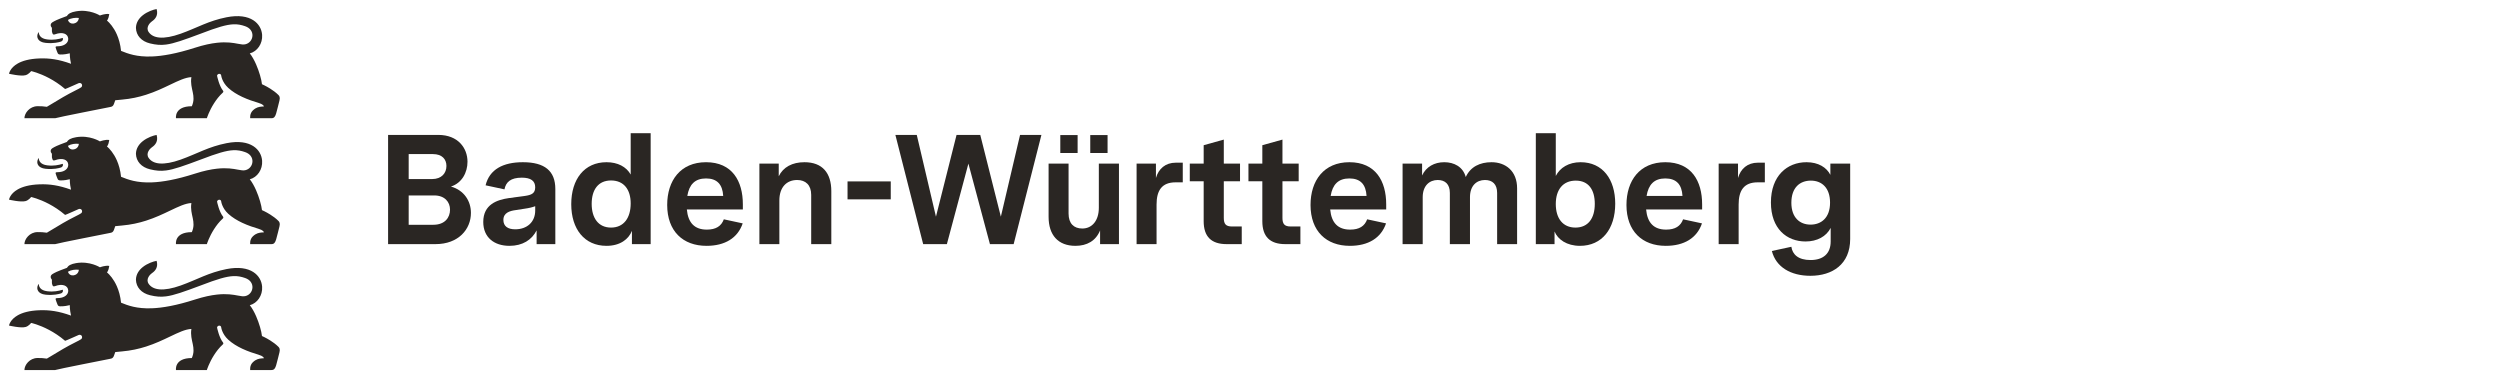 <?xml version="1.0" encoding="UTF-8"?>
<svg width="277px" height="42px" viewBox="0 0 277 42" version="1.1" xmlns="http://www.w3.org/2000/svg" xmlns:xlink="http://www.w3.org/1999/xlink">
    <title>logo-lp</title>
    <g id="logo-lp" stroke="none" stroke-width="1" fill="none" fill-rule="evenodd">
        <g id="BaWue_Logo_Standard_rgb_pos" transform="translate(1, 1)" fill="#2A2623" fill-rule="nonzero">
            <path d="M42,13.948 L47.566,13.948 C49.762,13.948 50.799,15.418 50.799,16.922 C50.799,18.097 50.194,19.272 48.966,19.67 C50.436,20.085 51.179,21.295 51.179,22.591 C51.179,24.389 49.813,26.049 47.255,26.049 L42,26.049 L42,13.948 L42,13.948 Z M46.875,18.84 C47.929,18.84 48.465,18.183 48.465,17.388 C48.465,16.645 47.981,16.074 46.978,16.074 L44.282,16.074 L44.282,18.84 L46.875,18.84 Z M47.013,23.905 C48.292,23.905 48.863,23.11 48.863,22.228 C48.863,21.381 48.275,20.655 47.117,20.655 L44.282,20.655 L44.282,23.905 L47.013,23.905 L47.013,23.905 Z" id="Shape"></path>
            <path d="M52.545,23.594 C52.545,21.641 54.083,21.139 55.38,20.949 L57.177,20.707 C57.852,20.604 58.301,20.448 58.301,19.756 C58.301,19.03 57.8,18.685 56.814,18.685 C55.587,18.685 55.051,19.169 54.895,19.981 L52.804,19.532 C53.236,17.769 54.74,16.973 56.935,16.973 C59.355,16.973 60.531,17.941 60.531,19.947 L60.531,26.049 L58.457,26.049 L58.457,24.528 C57.921,25.582 56.901,26.239 55.449,26.239 C53.755,26.239 52.545,25.306 52.545,23.594 L52.545,23.594 Z M56.088,24.407 C57.402,24.407 58.301,23.594 58.301,22.332 L58.301,21.848 C57.973,21.969 57.627,22.056 57.125,22.125 L56.123,22.28 C55.483,22.367 54.775,22.574 54.775,23.369 C54.775,24.061 55.259,24.407 56.088,24.407 L56.088,24.407 Z" id="Shape"></path>
            <path d="M62.294,21.623 C62.294,18.857 63.746,16.973 66.201,16.973 C67.445,16.973 68.396,17.475 68.88,18.339 L68.88,13.758 L71.093,13.758 L71.093,26.049 L69.018,26.049 L69.018,24.579 C68.655,25.495 67.722,26.239 66.201,26.239 C63.763,26.239 62.294,24.389 62.294,21.623 L62.294,21.623 Z M66.702,24.216 C68.102,24.216 68.88,23.162 68.88,21.537 C68.88,19.999 68.119,18.996 66.702,18.996 C65.302,18.996 64.558,19.999 64.558,21.589 C64.558,23.162 65.302,24.216 66.702,24.216 Z" id="Shape"></path>
            <path d="M72.925,21.71 C72.925,19.013 74.394,16.973 77.229,16.973 C80.133,16.973 81.309,19.065 81.309,21.641 L81.309,22.211 L75.103,22.211 C75.241,23.698 75.967,24.441 77.315,24.441 C78.318,24.441 78.923,24.061 79.2,23.3 L81.291,23.75 C80.738,25.375 79.321,26.239 77.281,26.239 C74.671,26.239 72.925,24.614 72.925,21.71 L72.925,21.71 Z M79.13,20.707 C79.061,19.445 78.456,18.771 77.229,18.771 C76.002,18.771 75.362,19.445 75.155,20.707 L79.13,20.707 L79.13,20.707 Z" id="Shape"></path>
            <path d="M83.141,17.129 L85.284,17.129 L85.284,18.529 C85.785,17.509 86.788,16.973 88.136,16.973 C90.124,16.973 91.11,18.166 91.11,20.189 L91.11,26.049 L88.88,26.049 L88.88,20.586 C88.88,19.497 88.258,18.944 87.324,18.944 C86.166,18.944 85.353,19.739 85.353,21.209 L85.353,26.049 L83.141,26.049 L83.141,17.129 L83.141,17.129 Z" id="Path"></path>
            <polygon id="Path" points="92.907 19.1 97.696 19.1 97.696 21.088 92.907 21.088 92.907 19.1"></polygon>
            <polygon id="Path" points="98.209 13.948 100.578 13.948 102.704 23.006 104.986 13.948 107.613 13.948 109.895 23.006 112.021 13.948 114.389 13.948 111.313 26.049 108.685 26.049 106.299 17.129 103.914 26.049 101.287 26.049 98.209 13.948"></polygon>
            <path d="M115.184,23.024 L115.184,17.129 L117.397,17.129 L117.397,22.661 C117.397,23.767 117.985,24.32 118.918,24.32 C120.025,24.32 120.751,23.421 120.751,22.021 L120.751,17.129 L122.981,17.129 L122.981,26.049 L120.889,26.049 L120.889,24.528 C120.422,25.686 119.437,26.239 118.158,26.239 C116.239,26.239 115.184,25.046 115.184,23.024 L115.184,23.024 Z M116.481,13.966 L118.4,13.966 L118.4,15.953 L116.481,15.953 L116.481,13.966 L116.481,13.966 Z M119.8,13.966 L121.719,13.966 L121.719,15.953 L119.8,15.953 L119.8,13.966 L119.8,13.966 Z" id="Shape"></path>
            <path d="M124.934,17.129 L127.078,17.129 L127.078,18.719 C127.371,17.699 128.132,17.025 129.273,17.025 L130.051,17.025 L130.051,19.203 L129.256,19.203 C127.734,19.203 127.147,20.102 127.147,21.658 L127.147,26.049 L124.934,26.049 L124.934,17.129 L124.934,17.129 Z" id="Path"></path>
            <path d="M132.367,23.508 L132.367,19.082 L130.828,19.082 L130.828,17.129 L132.367,17.129 L132.367,15.089 L134.597,14.467 L134.597,17.129 L136.395,17.129 L136.395,19.082 L134.597,19.082 L134.597,23.145 C134.597,23.819 134.821,24.095 135.513,24.095 L136.585,24.095 L136.585,26.049 L134.908,26.049 C133.214,26.049 132.367,25.219 132.367,23.508 L132.367,23.508 Z" id="Path"></path>
            <path d="M138.866,23.508 L138.866,19.082 L137.328,19.082 L137.328,17.129 L138.866,17.129 L138.866,15.089 L141.096,14.467 L141.096,17.129 L142.894,17.129 L142.894,19.082 L141.096,19.082 L141.096,23.145 C141.096,23.819 141.321,24.095 142.012,24.095 L143.084,24.095 L143.084,26.049 L141.407,26.049 C139.713,26.049 138.866,25.219 138.866,23.508 L138.866,23.508 Z" id="Path"></path>
            <path d="M144.207,21.71 C144.207,19.013 145.677,16.973 148.512,16.973 C151.416,16.973 152.591,19.065 152.591,21.641 L152.591,22.211 L146.386,22.211 C146.524,23.698 147.25,24.441 148.598,24.441 C149.601,24.441 150.206,24.061 150.482,23.3 L152.574,23.75 C152.021,25.375 150.603,26.239 148.564,26.239 C145.953,26.239 144.207,24.614 144.207,21.71 L144.207,21.71 Z M150.413,20.707 C150.344,19.445 149.739,18.771 148.512,18.771 C147.284,18.771 146.645,19.445 146.438,20.707 L150.413,20.707 L150.413,20.707 Z" id="Shape"></path>
            <path d="M154.406,17.129 L156.567,17.129 L156.567,18.443 C157.017,17.475 157.933,16.973 159.022,16.973 C160.111,16.973 161.096,17.475 161.407,18.615 C161.926,17.475 162.98,16.973 164.26,16.973 C165.833,16.973 167.095,17.959 167.095,19.86 L167.095,26.049 L164.882,26.049 L164.882,20.379 C164.882,19.411 164.363,18.944 163.533,18.944 C162.6,18.944 161.874,19.584 161.874,20.846 L161.874,26.049 L159.644,26.049 L159.644,20.379 C159.644,19.411 159.126,18.944 158.296,18.944 C157.38,18.944 156.636,19.584 156.636,20.846 L156.636,26.049 L154.406,26.049 L154.406,17.129 L154.406,17.129 Z" id="Path"></path>
            <path d="M171.243,24.649 L171.243,26.049 L169.169,26.049 L169.169,13.758 L171.381,13.758 L171.381,18.495 C171.848,17.578 172.816,16.973 174.13,16.973 C176.567,16.973 177.967,18.857 177.967,21.571 C177.967,24.355 176.498,26.239 174.061,26.239 C172.591,26.239 171.606,25.53 171.243,24.649 L171.243,24.649 Z M173.559,24.216 C174.977,24.216 175.703,23.179 175.703,21.589 C175.703,19.999 174.994,19.013 173.594,19.013 C172.176,19.013 171.381,20.016 171.381,21.606 C171.381,23.214 172.176,24.216 173.559,24.216 L173.559,24.216 Z" id="Shape"></path>
            <path d="M179.212,21.71 C179.212,19.013 180.681,16.973 183.516,16.973 C186.42,16.973 187.596,19.065 187.596,21.641 L187.596,22.211 L181.39,22.211 C181.528,23.698 182.254,24.441 183.603,24.441 C184.605,24.441 185.21,24.061 185.487,23.3 L187.579,23.75 C187.025,25.375 185.608,26.239 183.568,26.239 C180.958,26.239 179.212,24.614 179.212,21.71 L179.212,21.71 Z M185.418,20.707 C185.349,19.445 184.743,18.771 183.516,18.771 C182.289,18.771 181.649,19.445 181.442,20.707 L185.418,20.707 L185.418,20.707 Z" id="Shape"></path>
            <path d="M189.428,17.129 L191.572,17.129 L191.572,18.719 C191.865,17.699 192.626,17.025 193.767,17.025 L194.545,17.025 L194.545,19.203 L193.75,19.203 C192.228,19.203 191.641,20.102 191.641,21.658 L191.641,26.049 L189.428,26.049 L189.428,17.129 L189.428,17.129 Z" id="Path"></path>
            <path d="M195.322,26.809 L197.483,26.343 C197.604,27.19 198.244,27.812 199.609,27.812 C201.009,27.812 201.839,27.103 201.839,25.755 L201.839,24.251 C201.355,25.202 200.335,25.755 199.056,25.755 C196.964,25.755 195.218,24.337 195.218,21.433 C195.218,18.477 197.016,16.973 199.16,16.973 C200.491,16.973 201.39,17.561 201.805,18.374 L201.805,17.129 L204,17.129 L204,25.478 C204,28.296 202.012,29.558 199.592,29.558 C197.414,29.558 195.772,28.59 195.322,26.809 L195.322,26.809 Z M199.609,23.888 C200.767,23.888 201.77,23.162 201.77,21.451 C201.77,19.808 200.854,19.013 199.644,19.013 C198.434,19.013 197.483,19.774 197.483,21.468 C197.483,23.11 198.417,23.888 199.609,23.888 L199.609,23.888 Z" id="Shape"></path>
            <path d="M26.678,32.817 C27.506,32.599 28.111,31.742 28.043,30.766 C27.959,29.557 26.814,28.278 24.098,28.814 C23.109,29.01 22.3,29.297 21.524,29.614 C20.709,29.947 19.93,30.311 19.018,30.635 C18.078,30.969 17.29,31.113 16.677,31.061 C16.125,31.014 15.715,30.809 15.465,30.439 C15.124,29.928 15.619,29.413 15.829,29.269 C16.211,29.019 16.555,28.593 16.352,27.9 C15.986,27.964 15.343,28.179 14.831,28.582 C14.408,28.916 14.074,29.379 14.061,29.991 C14.086,30.828 14.665,31.482 15.628,31.712 C16.274,31.867 16.79,31.917 17.399,31.837 C18.273,31.723 19.341,31.341 21.266,30.62 C23.064,29.927 24.076,29.629 24.85,29.594 C25.337,29.572 25.73,29.653 26.166,29.806 C26.439,29.901 26.636,30.045 26.767,30.214 C26.923,30.414 26.986,30.65 26.971,30.877 C26.944,31.305 26.644,31.706 26.179,31.807 C26.072,31.83 25.956,31.837 25.833,31.825 C25.689,31.811 25.532,31.781 25.355,31.748 C24.833,31.651 24.13,31.519 23.034,31.64 C22.377,31.712 21.579,31.875 20.595,32.191 C18.541,32.849 17.008,33.113 15.825,33.158 C14.149,33.222 13.174,32.849 12.413,32.538 C12.338,31.81 12.163,31.208 11.948,30.719 C11.599,29.926 11.146,29.429 10.848,29.17 C10.848,29.17 11.021,29.063 11.106,28.463 C10.678,28.377 10.072,28.618 10.072,28.618 C10.072,28.618 8.948,27.897 7.429,28.154 C6.849,28.255 6.572,28.414 6.414,28.677 C5.206,29.12 5.108,29.196 4.8,29.374 C4.6,29.5 4.617,29.668 4.617,29.71 C4.617,29.808 4.667,29.868 4.69,29.894 C4.721,29.932 4.751,29.965 4.751,30.033 C4.754,30.384 4.724,30.36 4.831,30.638 C4.879,30.75 4.985,30.742 5.112,30.698 C5.909,30.401 6.521,30.633 6.56,31.172 C6.591,31.637 6.158,31.97 5.579,32.017 C5.45,32.025 5.36,32.03 5.31,32.033 C5.215,32.039 5.151,32.048 5.162,32.159 C5.174,32.247 5.301,32.563 5.335,32.653 C5.422,32.898 5.478,32.932 5.683,32.94 C6.071,32.954 6.572,32.857 6.733,32.808 C6.733,32.808 6.716,33.299 6.87,33.967 C5.528,33.484 4.503,33.334 3.367,33.375 C2.231,33.416 1.477,33.648 0.976,33.929 C0.091,34.426 0,35.073 0,35.073 C0.006,35.074 1.306,35.38 1.838,35.23 C2.199,35.127 2.447,34.778 2.447,34.778 C2.447,34.778 3.305,34.954 4.433,35.553 C4.985,35.845 5.601,36.239 6.214,36.763 C6.236,36.782 7.654,36.136 7.724,36.111 C7.899,36.046 8.03,36.163 8.06,36.22 C8.109,36.313 8.126,36.488 7.989,36.58 C7.855,36.7 6.905,37.12 5.989,37.66 C5.394,38.013 4.748,38.395 4.192,38.734 C3.756,38.678 3.567,38.661 3.157,38.666 C2.282,38.675 1.706,39.44 1.706,40 L5.111,40 C5.253,39.948 6.676,39.658 8.114,39.37 C9.159,39.161 10.212,38.954 10.785,38.84 C11.042,38.79 11.2,38.758 11.222,38.753 C11.298,38.736 11.401,38.724 11.495,38.632 C11.542,38.587 11.586,38.521 11.623,38.424 C11.649,38.359 11.77,38.009 11.77,38.009 L12.515,37.937 C13.51,37.852 14.391,37.652 15.183,37.399 C16.2,37.073 17.068,36.66 17.834,36.293 C18.768,35.846 19.538,35.476 20.206,35.447 C20.099,36.107 20.254,36.62 20.359,37.126 C20.459,37.608 20.514,38.083 20.254,38.671 C18.282,38.671 18.499,40 18.499,40 L21.919,40 C21.919,40 22.16,39.214 22.713,38.347 C22.968,37.948 23.281,37.532 23.682,37.167 C23.766,37.092 23.758,37.012 23.711,36.949 C23.277,36.41 23.058,35.326 23.058,35.326 C23.02,35.187 23.188,35.095 23.245,35.085 C23.305,35.075 23.468,35.074 23.501,35.23 C23.501,35.23 23.577,35.982 24.289,36.637 C24.74,37.05 25.287,37.376 25.833,37.633 C26.489,37.942 27.143,38.152 27.625,38.294 C28.177,38.457 28.238,38.641 28.238,38.696 C28.225,38.696 28.029,38.706 27.997,38.709 C27.717,38.74 27.397,38.776 27.023,39.13 C26.641,39.493 26.722,40 26.722,40 L29.074,40 C29.381,40 29.49,39.819 29.597,39.473 C29.666,39.251 29.944,38.123 29.963,38.046 C30.055,37.703 29.959,37.521 29.841,37.418 C29.571,37.148 29.243,36.911 28.94,36.721 C28.45,36.414 28.026,36.231 28.026,36.231 C27.971,35.707 27.723,34.829 27.378,34.038 C27.174,33.571 26.932,33.134 26.678,32.817 L26.678,32.817 Z M6.53,29.109 C6.884,28.898 7.35,28.843 7.734,28.889 C7.692,29.582 6.719,29.765 6.53,29.109 Z M3.204,30.591 C3.217,30.561 3.233,30.532 3.25,30.503 C3.253,30.499 3.267,30.475 3.271,30.47 C3.278,30.461 3.294,30.467 3.295,30.479 C3.308,30.752 3.465,31.174 4.227,31.269 C4.948,31.36 5.49,31.237 5.952,31.101 C6.004,31.226 5.99,31.423 5.752,31.51 C5.537,31.576 4.953,31.746 4.045,31.65 C3.197,31.56 3.002,31.028 3.204,30.591 L3.204,30.591 Z M26.678,18.867 C27.506,18.649 28.111,17.792 28.043,16.816 C27.959,15.607 26.814,14.328 24.098,14.864 C23.109,15.06 22.3,15.347 21.524,15.664 C20.709,15.997 19.93,16.361 19.018,16.685 C18.078,17.019 17.29,17.163 16.677,17.111 C16.125,17.064 15.715,16.859 15.465,16.489 C15.124,15.978 15.619,15.463 15.829,15.319 C16.211,15.069 16.555,14.643 16.352,13.95 C15.986,14.014 15.343,14.229 14.831,14.632 C14.408,14.966 14.074,15.429 14.061,16.041 C14.086,16.878 14.665,17.532 15.628,17.762 C16.274,17.917 16.79,17.967 17.399,17.887 C18.273,17.773 19.341,17.391 21.266,16.67 C23.064,15.977 24.076,15.679 24.85,15.644 C25.337,15.622 25.73,15.703 26.166,15.856 C26.439,15.951 26.636,16.095 26.767,16.264 C26.923,16.464 26.986,16.699 26.971,16.927 C26.944,17.355 26.644,17.756 26.179,17.857 C26.072,17.88 25.956,17.887 25.833,17.875 C25.689,17.861 25.532,17.831 25.355,17.798 C24.833,17.7 24.13,17.569 23.034,17.69 C22.377,17.762 21.579,17.925 20.595,18.241 C18.541,18.899 17.008,19.163 15.825,19.208 C14.149,19.272 13.174,18.899 12.413,18.588 C12.338,17.86 12.163,17.258 11.948,16.769 C11.599,15.976 11.146,15.479 10.848,15.22 C10.848,15.22 11.021,15.113 11.106,14.513 C10.678,14.427 10.072,14.668 10.072,14.668 C10.072,14.668 8.948,13.947 7.429,14.204 C6.849,14.305 6.572,14.464 6.414,14.726 C5.206,15.17 5.108,15.246 4.8,15.424 C4.6,15.55 4.617,15.718 4.617,15.76 C4.617,15.858 4.667,15.918 4.69,15.944 C4.721,15.981 4.751,16.015 4.751,16.083 C4.754,16.434 4.724,16.41 4.831,16.688 C4.879,16.8 4.985,16.792 5.112,16.748 C5.909,16.451 6.521,16.683 6.56,17.222 C6.591,17.687 6.158,18.02 5.579,18.067 C5.45,18.075 5.36,18.08 5.31,18.083 C5.215,18.089 5.151,18.098 5.162,18.209 C5.174,18.297 5.301,18.613 5.335,18.703 C5.422,18.948 5.478,18.982 5.683,18.99 C6.071,19.004 6.572,18.907 6.733,18.858 C6.733,18.858 6.716,19.349 6.87,20.017 C5.528,19.534 4.503,19.383 3.367,19.425 C2.231,19.466 1.477,19.698 0.976,19.979 C0.091,20.476 0,21.123 0,21.123 C0.006,21.124 1.306,21.43 1.838,21.28 C2.199,21.177 2.447,20.828 2.447,20.828 C2.447,20.828 3.305,21.004 4.433,21.603 C4.985,21.895 5.601,22.289 6.214,22.813 C6.236,22.832 7.654,22.186 7.724,22.161 C7.899,22.096 8.03,22.213 8.06,22.27 C8.109,22.363 8.126,22.538 7.989,22.63 C7.855,22.75 6.905,23.17 5.989,23.71 C5.394,24.063 4.748,24.445 4.192,24.784 C3.756,24.728 3.567,24.711 3.157,24.716 C2.282,24.725 1.706,25.49 1.706,26.05 L5.111,26.05 C5.253,25.998 6.676,25.708 8.114,25.42 C9.159,25.211 10.212,25.004 10.785,24.89 C11.042,24.84 11.2,24.808 11.222,24.803 C11.298,24.786 11.401,24.774 11.495,24.682 C11.542,24.637 11.586,24.571 11.623,24.474 C11.649,24.409 11.77,24.059 11.77,24.059 L12.515,23.987 C13.51,23.902 14.391,23.702 15.183,23.449 C16.2,23.123 17.068,22.71 17.834,22.343 C18.768,21.896 19.538,21.526 20.206,21.497 C20.099,22.157 20.254,22.67 20.359,23.176 C20.459,23.658 20.514,24.133 20.254,24.721 C18.282,24.721 18.499,26.05 18.499,26.05 L21.919,26.05 C21.919,26.05 22.16,25.263 22.713,24.397 C22.968,23.998 23.281,23.582 23.682,23.217 C23.766,23.142 23.758,23.062 23.711,22.999 C23.277,22.46 23.058,21.376 23.058,21.376 C23.02,21.237 23.188,21.145 23.245,21.135 C23.305,21.125 23.468,21.124 23.501,21.28 C23.501,21.28 23.577,22.032 24.289,22.687 C24.74,23.1 25.287,23.426 25.833,23.683 C26.489,23.992 27.143,24.202 27.625,24.344 C28.177,24.507 28.238,24.691 28.238,24.746 C28.225,24.746 28.029,24.756 27.997,24.759 C27.717,24.79 27.397,24.826 27.023,25.18 C26.641,25.543 26.722,26.05 26.722,26.05 L29.074,26.05 C29.381,26.05 29.49,25.869 29.597,25.523 C29.666,25.301 29.944,24.173 29.963,24.096 C30.055,23.753 29.959,23.571 29.841,23.468 C29.571,23.198 29.243,22.961 28.94,22.771 C28.45,22.464 28.026,22.281 28.026,22.281 C27.971,21.757 27.723,20.879 27.378,20.088 C27.174,19.621 26.932,19.184 26.678,18.867 L26.678,18.867 Z M6.53,15.159 C6.884,14.948 7.35,14.893 7.734,14.938 C7.692,15.632 6.719,15.815 6.53,15.159 Z M3.204,16.641 C3.217,16.611 3.233,16.582 3.25,16.553 C3.253,16.549 3.267,16.525 3.271,16.52 C3.278,16.511 3.294,16.517 3.295,16.529 C3.308,16.802 3.465,17.224 4.227,17.319 C4.948,17.41 5.49,17.287 5.952,17.151 C6.004,17.276 5.99,17.472 5.752,17.56 C5.537,17.626 4.953,17.796 4.045,17.7 C3.197,17.61 3.002,17.077 3.204,16.641 L3.204,16.641 Z M26.678,4.917 C27.506,4.699 28.111,3.842 28.043,2.866 C27.959,1.657 26.814,0.378 24.098,0.914 C23.109,1.11 22.3,1.397 21.524,1.714 C20.709,2.047 19.93,2.411 19.018,2.735 C18.078,3.069 17.29,3.213 16.677,3.161 C16.125,3.114 15.715,2.909 15.465,2.539 C15.124,2.028 15.619,1.513 15.829,1.369 C16.211,1.119 16.555,0.693 16.352,0 C15.986,0.064 15.343,0.279 14.831,0.682 C14.408,1.016 14.074,1.479 14.061,2.091 C14.086,2.928 14.665,3.582 15.628,3.812 C16.274,3.967 16.79,4.017 17.399,3.937 C18.273,3.823 19.341,3.441 21.266,2.72 C23.064,2.027 24.076,1.729 24.85,1.694 C25.337,1.672 25.73,1.753 26.166,1.906 C26.439,2.001 26.636,2.145 26.767,2.314 C26.923,2.514 26.986,2.749 26.971,2.977 C26.944,3.405 26.644,3.806 26.179,3.907 C26.072,3.93 25.956,3.937 25.833,3.925 C25.689,3.911 25.532,3.881 25.355,3.848 C24.833,3.75 24.13,3.619 23.034,3.74 C22.377,3.812 21.579,3.975 20.595,4.291 C18.541,4.949 17.008,5.212 15.825,5.258 C14.149,5.322 13.174,4.948 12.413,4.638 C12.338,3.91 12.163,3.308 11.948,2.819 C11.599,2.026 11.146,1.529 10.848,1.27 C10.848,1.27 11.021,1.163 11.106,0.563 C10.678,0.477 10.072,0.718 10.072,0.718 C10.072,0.718 8.948,-0.003 7.429,0.254 C6.849,0.355 6.572,0.514 6.414,0.776 C5.206,1.22 5.108,1.296 4.8,1.474 C4.6,1.6 4.617,1.768 4.617,1.81 C4.617,1.908 4.667,1.968 4.69,1.994 C4.721,2.031 4.751,2.065 4.751,2.133 C4.754,2.484 4.724,2.46 4.831,2.738 C4.879,2.85 4.985,2.842 5.112,2.798 C5.909,2.501 6.521,2.733 6.56,3.272 C6.591,3.737 6.158,4.07 5.579,4.117 C5.45,4.125 5.36,4.13 5.31,4.133 C5.215,4.139 5.151,4.148 5.162,4.259 C5.174,4.347 5.301,4.663 5.335,4.753 C5.422,4.998 5.478,5.032 5.683,5.04 C6.071,5.054 6.572,4.957 6.733,4.908 C6.733,4.908 6.716,5.399 6.87,6.067 C5.528,5.584 4.503,5.433 3.367,5.475 C2.231,5.516 1.477,5.748 0.976,6.029 C0.091,6.526 0,7.173 0,7.173 C0.006,7.174 1.306,7.48 1.838,7.33 C2.199,7.227 2.447,6.878 2.447,6.878 C2.447,6.878 3.305,7.054 4.433,7.653 C4.985,7.945 5.601,8.339 6.214,8.863 C6.236,8.882 7.654,8.236 7.724,8.211 C7.899,8.146 8.03,8.263 8.06,8.32 C8.109,8.413 8.126,8.588 7.989,8.679 C7.855,8.8 6.905,9.22 5.989,9.76 C5.394,10.113 4.748,10.495 4.192,10.834 C3.756,10.778 3.567,10.761 3.157,10.766 C2.282,10.775 1.706,11.54 1.706,12.1 L5.111,12.1 C5.253,12.048 6.676,11.758 8.114,11.47 C9.159,11.261 10.212,11.053 10.785,10.94 C11.042,10.89 11.2,10.858 11.222,10.853 C11.298,10.836 11.401,10.824 11.495,10.732 C11.542,10.687 11.586,10.621 11.623,10.524 C11.649,10.459 11.77,10.108 11.77,10.108 L12.515,10.037 C13.51,9.952 14.391,9.752 15.183,9.499 C16.2,9.173 17.068,8.76 17.834,8.393 C18.768,7.946 19.538,7.576 20.206,7.547 C20.099,8.207 20.254,8.72 20.359,9.226 C20.459,9.708 20.514,10.183 20.254,10.771 C18.282,10.771 18.499,12.1 18.499,12.1 L21.919,12.1 C21.919,12.1 22.16,11.313 22.713,10.447 C22.968,10.048 23.281,9.632 23.682,9.267 C23.766,9.192 23.758,9.112 23.711,9.049 C23.277,8.51 23.058,7.426 23.058,7.426 C23.02,7.287 23.188,7.195 23.245,7.185 C23.305,7.175 23.468,7.174 23.501,7.33 C23.501,7.33 23.577,8.082 24.289,8.737 C24.74,9.15 25.287,9.476 25.833,9.733 C26.489,10.042 27.143,10.251 27.625,10.394 C28.177,10.557 28.238,10.741 28.238,10.796 C28.225,10.796 28.029,10.806 27.997,10.809 C27.717,10.84 27.397,10.876 27.023,11.23 C26.641,11.593 26.722,12.1 26.722,12.1 L29.074,12.1 C29.381,12.1 29.49,11.919 29.597,11.573 C29.666,11.351 29.944,10.223 29.963,10.146 C30.055,9.803 29.959,9.621 29.841,9.518 C29.571,9.248 29.243,9.011 28.94,8.821 C28.45,8.514 28.026,8.331 28.026,8.331 C27.971,7.807 27.723,6.929 27.378,6.138 C27.174,5.671 26.932,5.234 26.678,4.917 L26.678,4.917 Z M6.53,1.209 C6.884,0.997 7.35,0.943 7.734,0.988 C7.692,1.682 6.719,1.865 6.53,1.209 L6.53,1.209 Z M3.204,2.691 C3.217,2.661 3.233,2.632 3.25,2.603 C3.253,2.599 3.267,2.575 3.271,2.57 C3.278,2.561 3.294,2.567 3.295,2.579 C3.308,2.852 3.465,3.274 4.227,3.369 C4.948,3.46 5.49,3.337 5.952,3.201 C6.004,3.326 5.99,3.522 5.752,3.61 C5.537,3.676 4.953,3.846 4.045,3.75 C3.197,3.66 3.002,3.127 3.204,2.691 L3.204,2.691 Z" id="Shape"></path>
        </g>
    </g>
</svg>
